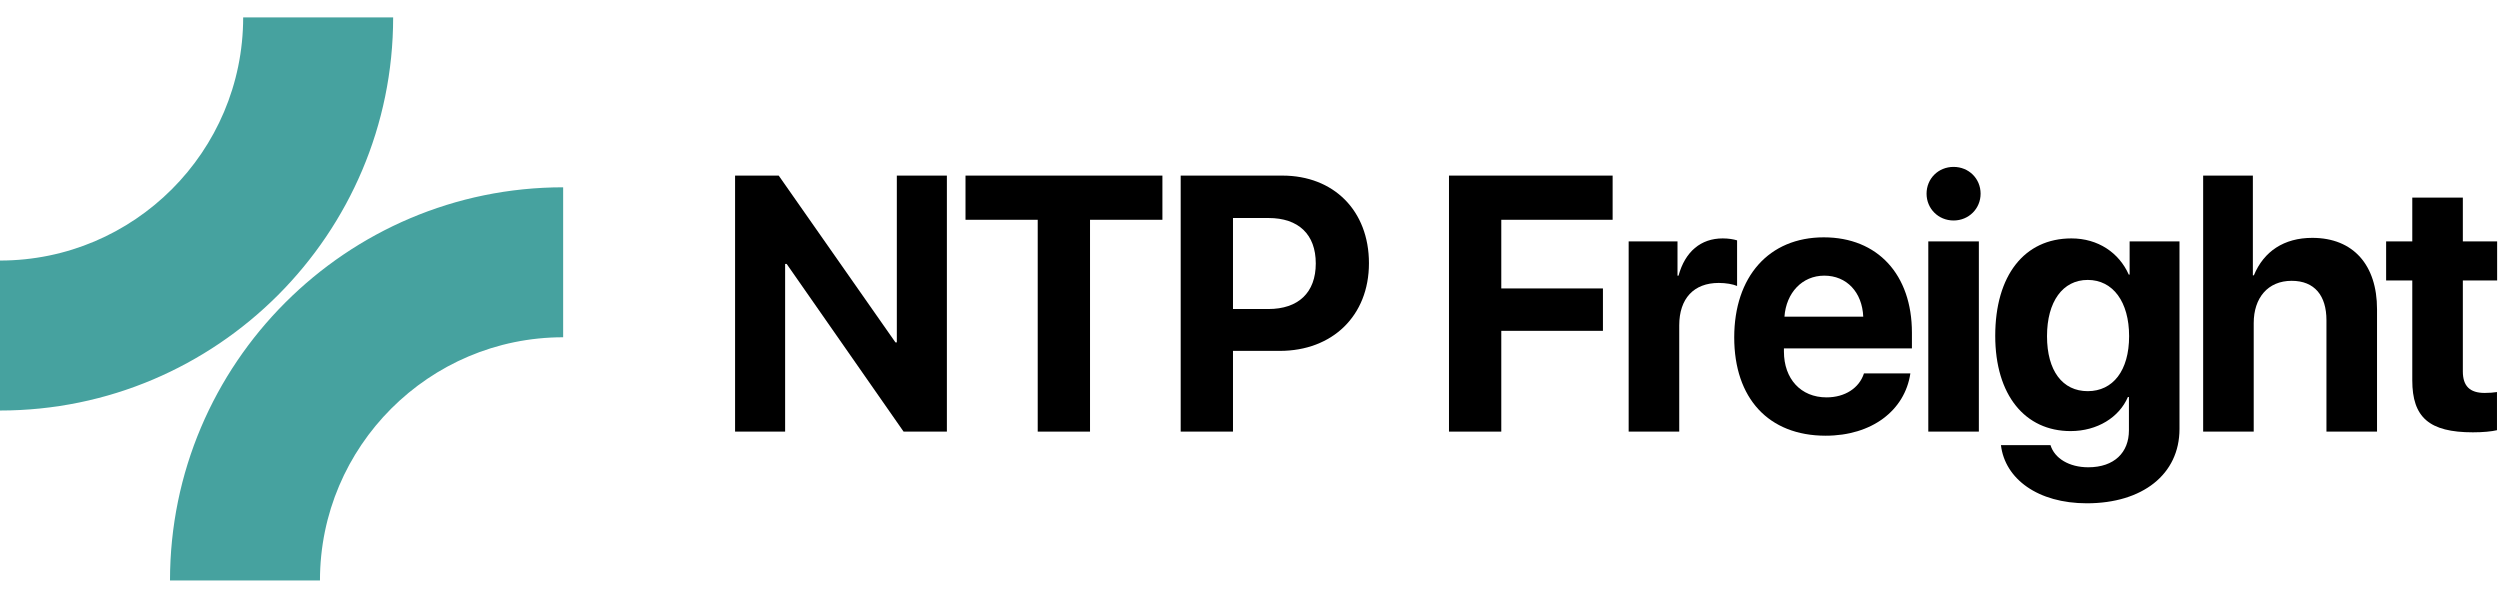 <svg width="138" height="33" viewBox="0 0 138 33" fill="none" xmlns="http://www.w3.org/2000/svg">
<path fill-rule="evenodd" clip-rule="evenodd" d="M0 14.382V22.661C11.966 22.661 21.702 12.925 21.702 0.959H13.423C13.423 8.36 7.401 14.382 0 14.382ZM9.384 32.04H17.662C17.662 24.639 23.685 18.617 31.086 18.617V10.339C19.119 10.339 9.384 20.074 9.384 32.04Z" fill="#46A29F"/>
<path d="M43.339 23.825H40.576V9.693H42.985L49.428 18.899H49.505V9.693H52.268V23.825H49.878L43.425 14.57H43.339V23.825Z" fill="black"/>
<path d="M60.169 23.825H57.282V12.132H53.296V9.693H64.165V12.132H60.169V23.825Z" fill="black"/>
<path d="M65.174 9.693H70.786C73.616 9.693 75.566 11.622 75.566 14.531C75.566 17.43 73.549 19.369 70.642 19.369H68.061V23.825H65.174V9.693ZM68.061 12.034V17.058H70.012C71.665 17.058 72.631 16.157 72.631 14.541C72.631 12.935 71.675 12.034 70.021 12.034H68.061Z" fill="black"/>
<path d="M82.871 23.825H79.984V9.693H89.017V12.132H82.871V15.922H88.482V18.262H82.871V23.825Z" fill="black"/>
<path d="M89.902 23.825V13.326H92.598V15.216H92.655C93.019 13.885 93.889 13.16 95.093 13.16C95.418 13.16 95.695 13.209 95.887 13.268V15.785C95.657 15.687 95.275 15.618 94.873 15.618C93.497 15.618 92.694 16.48 92.694 17.959V23.825H89.902Z" fill="black"/>
<path d="M100.7 15.216C99.477 15.216 98.597 16.166 98.502 17.479H102.851C102.794 16.137 101.943 15.216 100.7 15.216ZM102.89 20.613H105.452C105.146 22.67 103.31 24.051 100.777 24.051C97.622 24.051 95.729 21.984 95.729 18.625C95.729 15.275 97.641 13.101 100.672 13.101C103.654 13.101 105.538 15.168 105.538 18.36V19.232H98.473V19.408C98.473 20.907 99.4 21.935 100.825 21.935C101.848 21.935 102.632 21.416 102.89 20.613Z" fill="black"/>
<path d="M106.442 23.825V13.326H109.233V23.825H106.442ZM107.837 12.171C106.996 12.171 106.346 11.514 106.346 10.692C106.346 9.859 106.996 9.213 107.837 9.213C108.679 9.213 109.329 9.859 109.329 10.692C109.329 11.514 108.679 12.171 107.837 12.171Z" fill="black"/>
<path d="M115.242 21.592C116.638 21.592 117.527 20.456 117.527 18.556C117.527 16.666 116.638 15.452 115.242 15.452C113.865 15.452 112.995 16.646 112.995 18.556C112.995 20.476 113.856 21.592 115.242 21.592ZM115.194 27.782C112.498 27.782 110.672 26.44 110.452 24.57H113.187C113.406 25.294 114.209 25.794 115.271 25.794C116.714 25.794 117.517 24.971 117.517 23.757V21.916H117.46C116.982 23.032 115.777 23.796 114.295 23.796C111.791 23.796 110.137 21.818 110.137 18.537C110.137 15.207 111.743 13.16 114.343 13.16C115.815 13.16 116.972 13.953 117.508 15.158H117.555V13.326H120.308V23.678C120.308 26.186 118.263 27.782 115.194 27.782Z" fill="black"/>
<path d="M121.614 23.825V9.693H124.358V15.197H124.415C124.96 13.875 126.078 13.13 127.637 13.13C129.912 13.13 131.212 14.639 131.212 17.068V23.825H128.42V17.675C128.42 16.323 127.77 15.501 126.499 15.501C125.18 15.501 124.405 16.451 124.405 17.831V23.825H121.614Z" fill="black"/>
<path d="M133.158 10.907H135.949V13.326H137.842V15.481H135.949V20.505C135.949 21.308 136.332 21.69 137.154 21.69C137.402 21.69 137.66 21.671 137.833 21.641V23.747C137.546 23.816 137.068 23.864 136.504 23.864C134.095 23.864 133.158 23.042 133.158 20.995V15.481H131.714V13.326H133.158V10.907Z" fill="black"/>
</svg>
